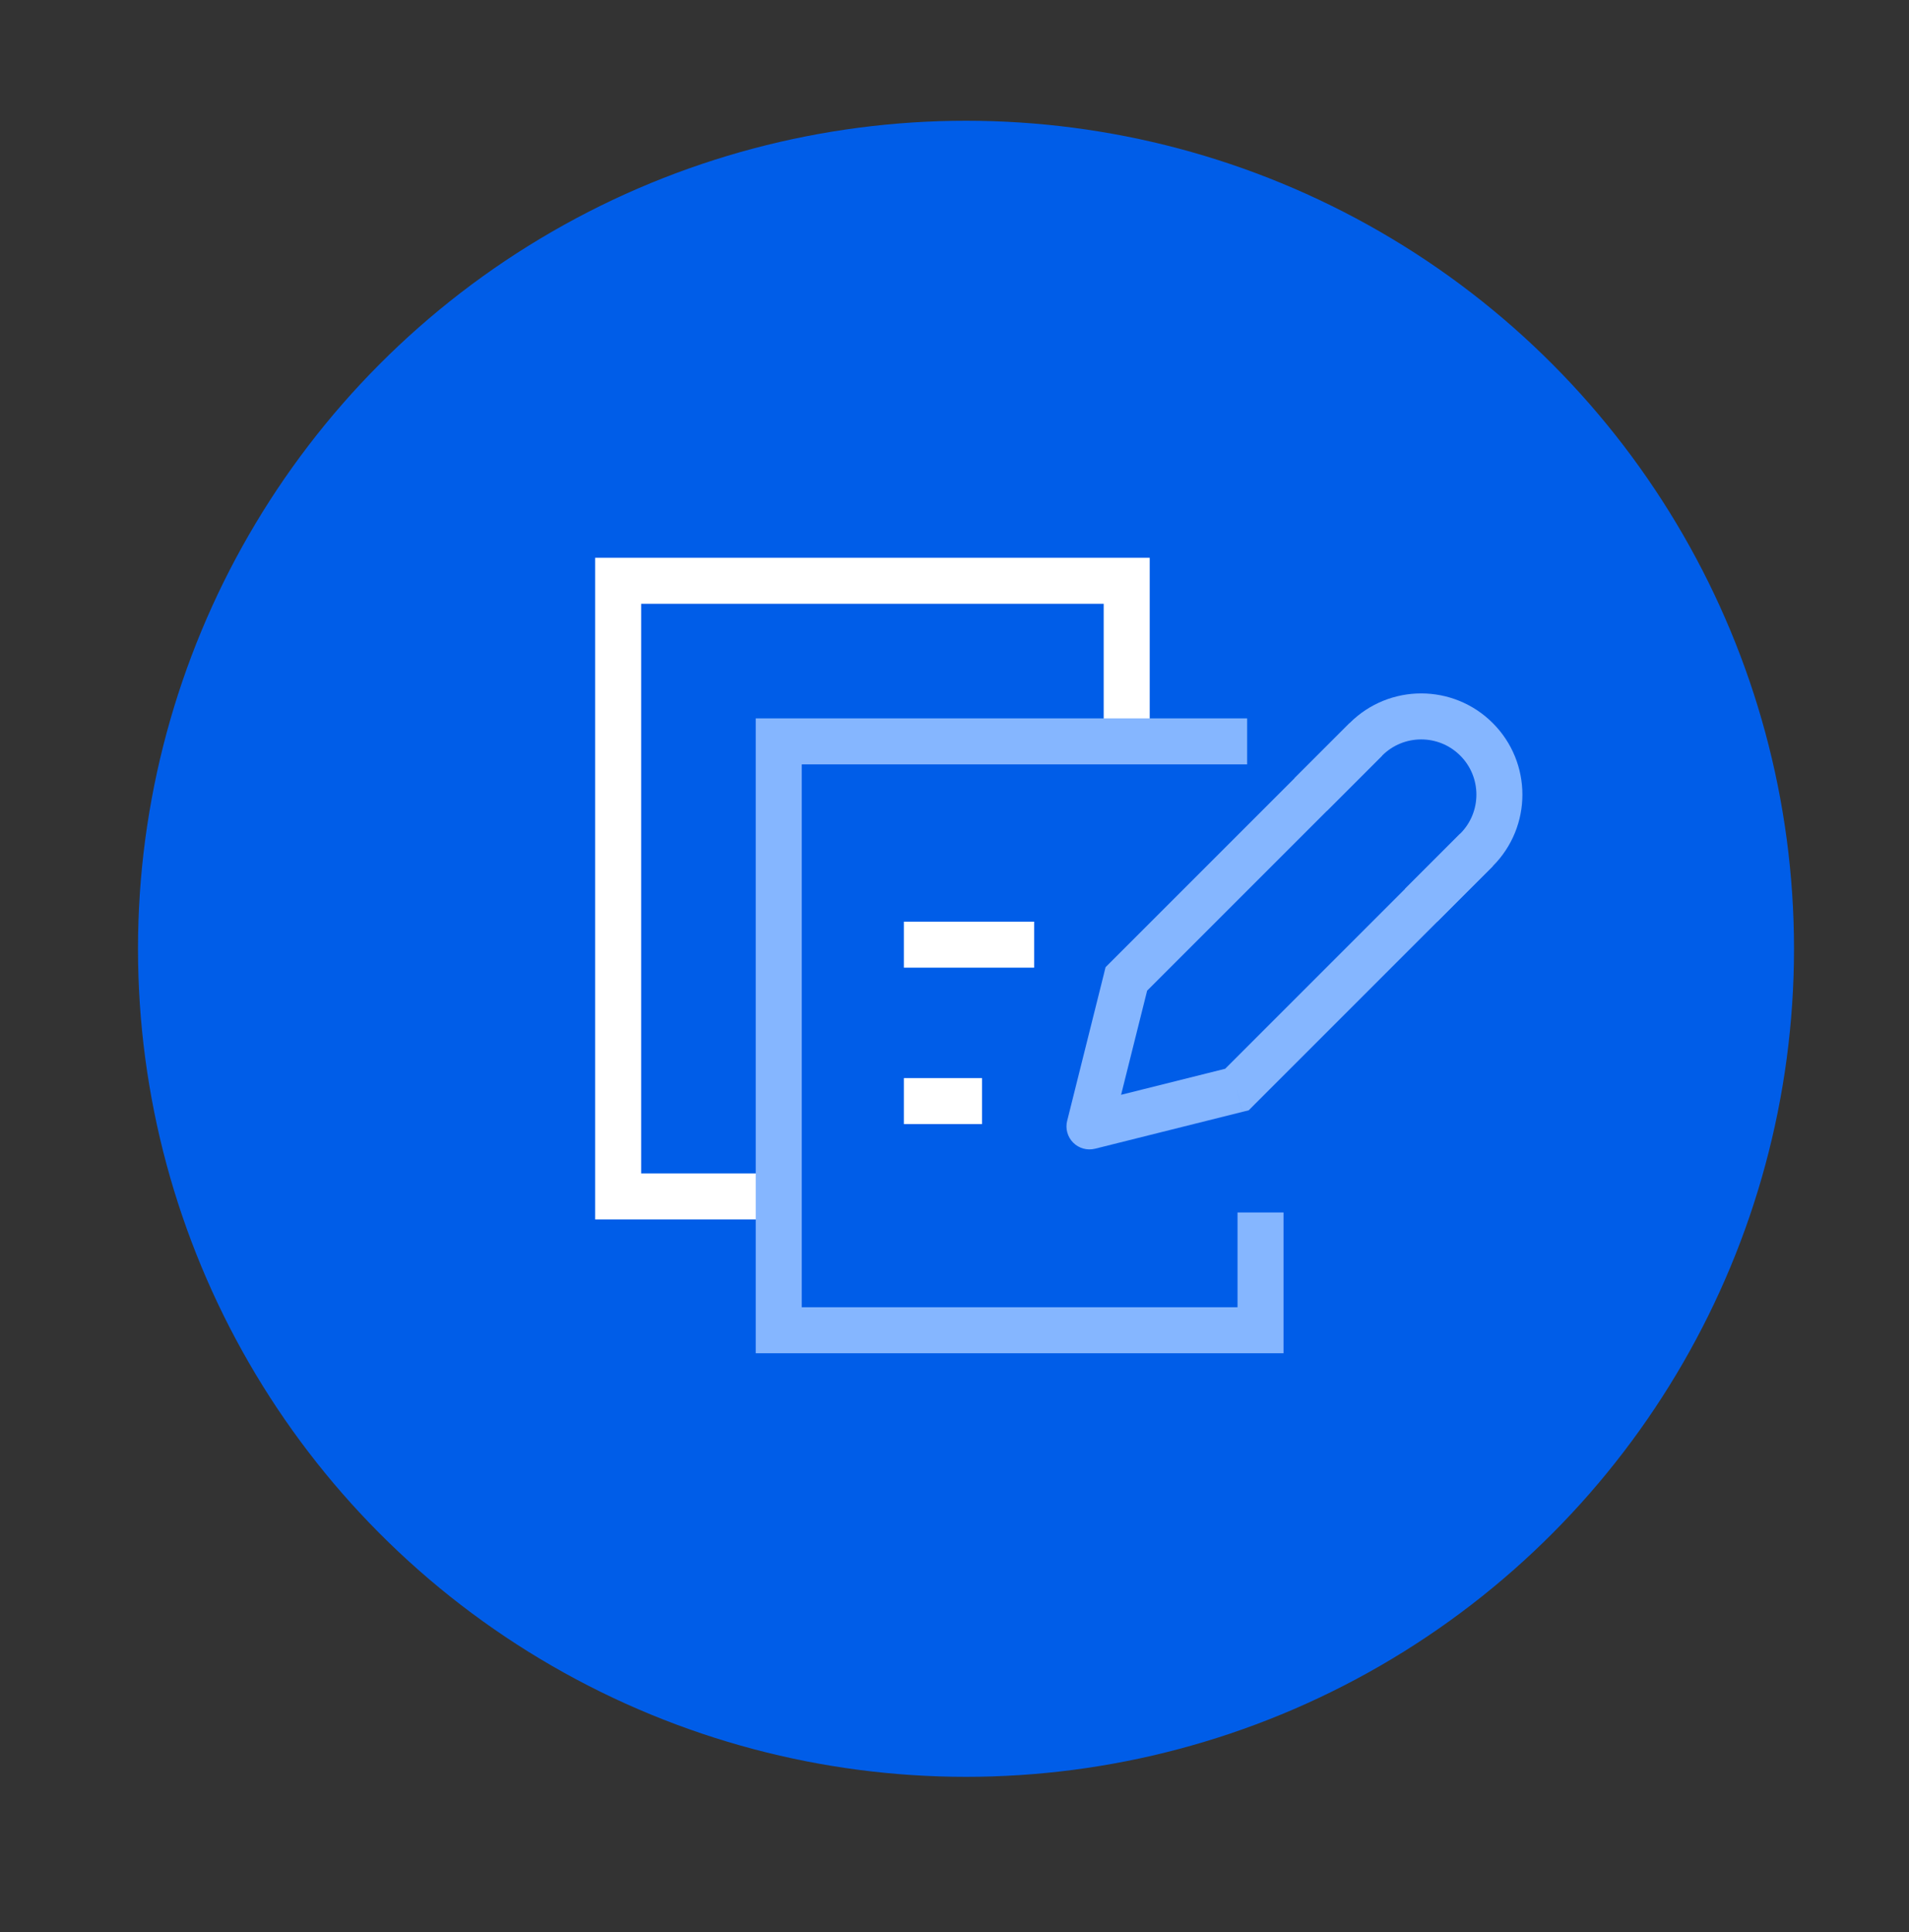 <?xml version="1.0" encoding="UTF-8"?>
<svg xmlns="http://www.w3.org/2000/svg" viewBox="0 0 83 84" fill="none">
  <rect x="0" y="0" width="83" height="84" fill="#333333" stroke="none"/>
  <circle cx="42" cy="41.25" r="36" fill="#005DE8"></circle>
  <path d="M48.987 31.942V25.25H26.876v26.766h6.756m5.666-10.945h5.666" stroke="#fff" stroke-width="2"></path>
  <path d="M54.224 32.232H33.858v25.602h20.947v-5.12" stroke="#85B6FF" stroke-width="2"></path>
  <path d="M39.298 47.871h3.4" stroke="#fff" stroke-width="2"></path>
  <path d="m47.368 48.971-.97-.242c-.085.341.015.701.263.95.248.248.609.348.95.263l-.242-.97Zm1.603-6.41-.707-.707-.196.196-.067.269.97.243Zm4.808 4.808.243.97.269-.067.196-.196-.707-.707Zm-5.44 1.845 1.603-6.41-1.94-.485-1.603 6.41 1.94.485Zm-.728.728 6.41-1.603-.485-1.94-6.41 1.603.485 1.94Zm6.875-1.866 10.417-10.417-1.414-1.414-10.417 10.417 1.414 1.414Zm-4.808-4.808 10.417-10.417-1.414-1.414-10.417 10.417 1.414 1.414Z" fill="#85B6FF"></path>
  <path d="m61.791 39.355 2.404-2.404c1.328-1.328 1.328-3.48 0-4.808-1.328-1.328-3.48-1.328-4.808 0l-2.404 2.404" stroke="#85B6FF" stroke-width="2"></path>
</svg>
